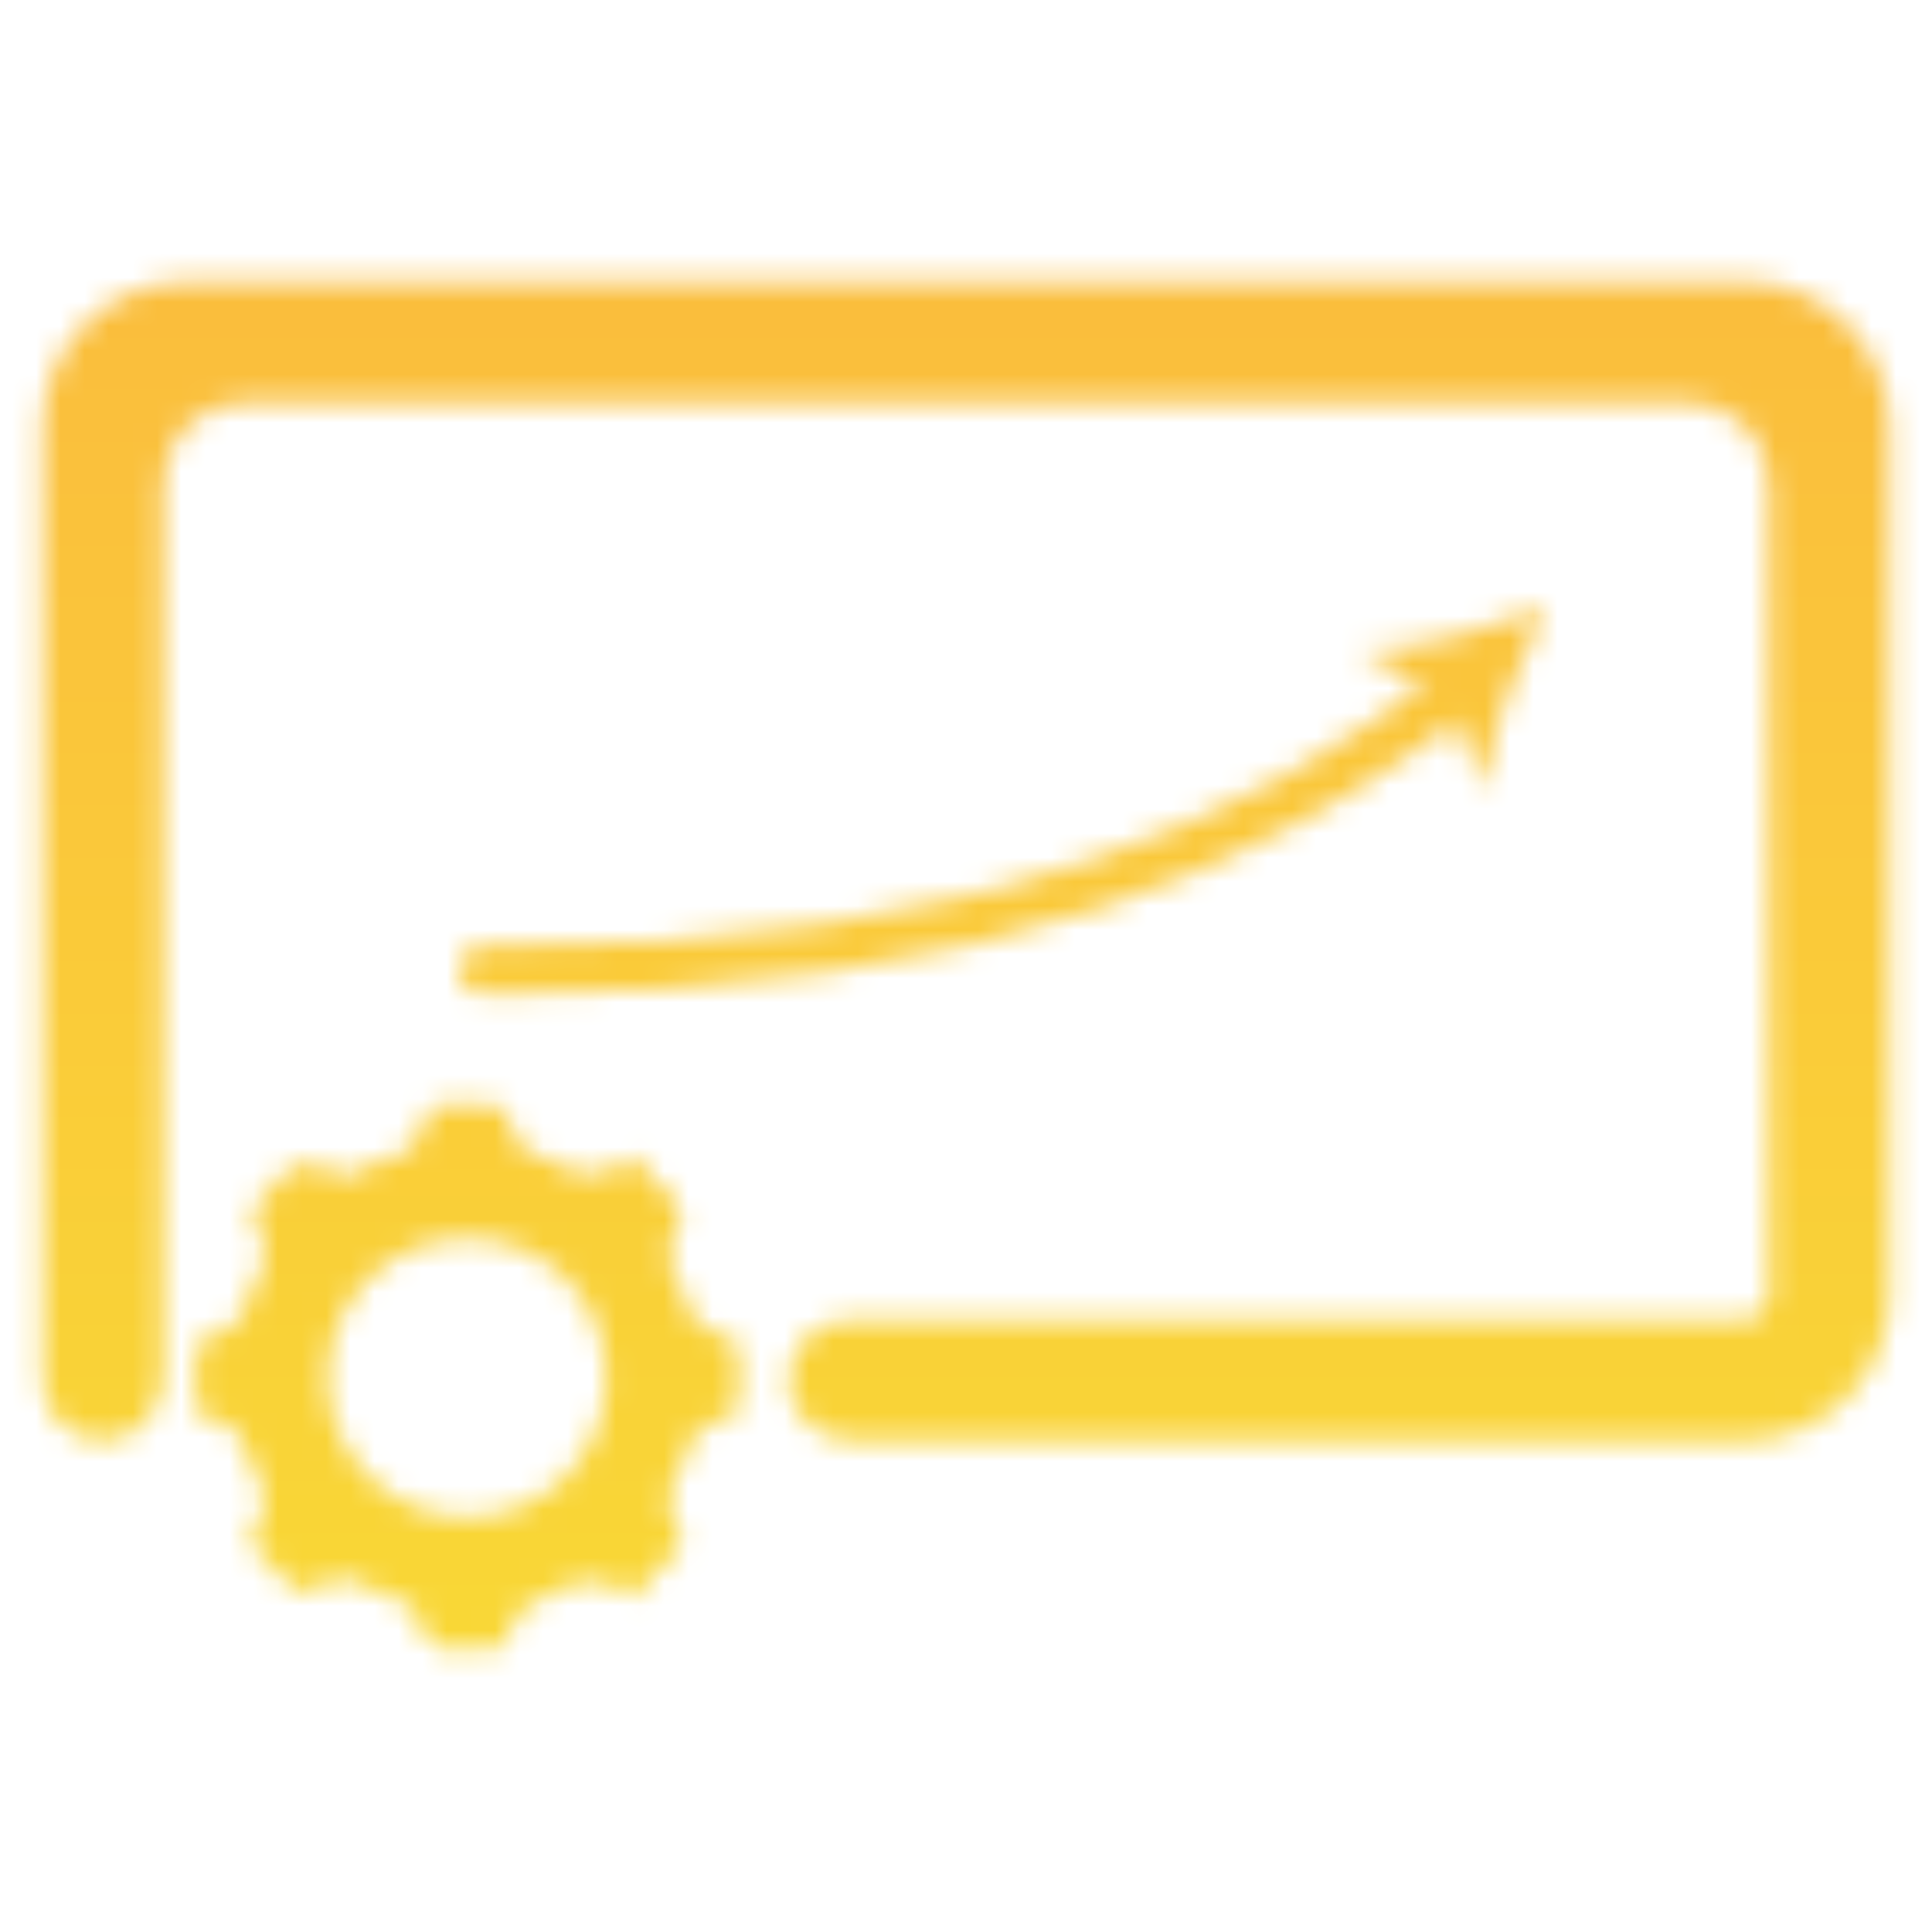 <svg width="80" height="80" viewBox="0 0 80 80" fill="none" xmlns="http://www.w3.org/2000/svg">
<mask id="mask0_261_899" style="mask-type:alpha" maskUnits="userSpaceOnUse" x="0" y="0" width="80" height="80">
<g clip-path="url(#clip0_261_899)">
<path d="M72.202 59.66H35.332C34.002 59.66 32.782 58.71 32.662 57.38C32.532 55.9 33.702 54.66 35.152 54.66H72.202C72.772 54.66 73.242 54.19 73.242 53.62V20.03C73.242 18.17 71.732 16.66 69.872 16.66H10.132C8.272 16.66 6.762 18.17 6.762 20.03V56.98C6.762 58.31 5.812 59.53 4.482 59.65C3.002 59.78 1.762 58.61 1.762 57.16V17.7C1.762 14.36 4.462 11.66 7.802 11.66H72.202C75.542 11.66 78.242 14.36 78.242 17.7V53.62C78.242 56.96 75.542 59.66 72.202 59.66Z" fill="url(#paint0_linear_261_899)"/>
<path d="M20 40.16C41.04 40.41 53.24 34.32 60.36 28.51" stroke="url(#paint1_linear_261_899)" stroke-width="2" stroke-miterlimit="10" stroke-linecap="round"/>
<path d="M64.001 25.16C62.851 27.36 61.701 30.4 61.421 32.75L59.851 28.91L56.191 26.97C58.571 26.93 61.701 26.08 64.001 25.16Z" fill="url(#paint2_linear_261_899)"/>
<path d="M8.098 58.549C8.098 57.639 8.068 56.779 8.118 55.919C8.128 55.719 8.358 55.409 8.528 55.369C9.578 55.129 10.238 54.559 10.388 53.459C10.388 53.389 10.418 53.319 10.458 53.269C11.128 52.369 11.108 51.479 10.518 50.539C10.418 50.389 10.518 50.049 10.628 49.849C10.778 49.609 11.068 49.449 11.228 49.209C11.968 48.159 12.818 47.799 13.958 48.629C14.098 48.729 14.418 48.659 14.628 48.589C15.068 48.419 15.478 48.099 15.928 48.019C16.918 47.849 17.398 47.269 17.588 46.349C17.678 45.899 17.938 45.729 18.408 45.759C19.018 45.799 19.628 45.799 20.238 45.759C20.738 45.719 21.008 45.909 21.098 46.389C21.278 47.289 21.778 47.869 22.718 47.999C22.738 47.999 22.768 47.999 22.778 48.019C23.908 48.779 25.048 48.889 26.238 47.879C26.568 48.259 26.798 48.659 27.138 48.899C28.168 49.659 28.558 50.489 27.718 51.639C27.618 51.779 27.688 52.109 27.758 52.319C27.918 52.759 28.238 53.169 28.318 53.619C28.508 54.589 29.078 55.099 29.998 55.279C30.488 55.379 30.628 55.669 30.598 56.149C30.558 56.779 30.568 57.419 30.598 58.049C30.618 58.429 30.488 58.659 30.118 58.729C29.078 58.919 28.448 59.509 28.298 60.579C28.298 60.619 28.268 60.669 28.248 60.699C27.568 61.639 27.548 62.579 28.188 63.559C28.268 63.689 28.228 64.009 28.128 64.129C27.528 64.799 26.878 65.429 26.188 66.149C25.038 65.129 23.978 65.449 22.758 65.989C21.878 66.379 21.258 66.779 21.068 67.729C20.988 68.149 20.738 68.329 20.298 68.269C20.078 68.239 19.838 68.239 19.618 68.269C18.378 68.449 17.418 68.219 17.198 66.749C17.168 66.579 16.888 66.399 16.688 66.309C16.238 66.109 15.698 66.039 15.308 65.759C14.528 65.209 13.818 65.309 13.078 65.779C12.648 66.059 12.328 65.999 11.978 65.599C11.568 65.119 11.108 64.679 10.638 64.249C10.358 63.989 10.288 63.749 10.498 63.429C11.048 62.589 11.118 61.769 10.518 60.889C10.188 60.399 10.178 59.649 9.788 59.259C9.388 58.869 8.688 58.769 8.078 58.519L8.098 58.549ZM25.108 57.019C25.098 53.809 22.528 51.259 19.308 51.279C16.148 51.289 13.578 53.879 13.568 57.039C13.568 60.209 16.178 62.829 19.358 62.829C22.548 62.829 25.128 60.229 25.108 57.019Z" fill="url(#paint3_linear_261_899)"/>
</g>
</mask>
<g mask="url(#mask0_261_899)">
<rect x="-34" width="133" height="99" fill="url(#paint4_linear_261_899)"/>
</g>
<defs>
<linearGradient id="paint0_linear_261_899" x1="-4.028" y1="59.56" x2="89.532" y2="8.78" gradientUnits="userSpaceOnUse">
<stop stop-color="#680FD2"/>
<stop offset="1" stop-color="#EE691E"/>
</linearGradient>
<linearGradient id="paint1_linear_261_899" x1="40.18" y1="41.16" x2="40.18" y2="24.16" gradientUnits="userSpaceOnUse">
<stop stop-color="#680FD2"/>
<stop offset="0.12" stop-color="#7C1CB6"/>
<stop offset="0.43" stop-color="#AC3D75"/>
<stop offset="0.69" stop-color="#D05446"/>
<stop offset="0.89" stop-color="#E56328"/>
<stop offset="1" stop-color="#EE691E"/>
</linearGradient>
<linearGradient id="paint2_linear_261_899" x1="60.091" y1="41.16" x2="60.091" y2="24.16" gradientUnits="userSpaceOnUse">
<stop stop-color="#680FD2"/>
<stop offset="0.12" stop-color="#7C1CB6"/>
<stop offset="0.43" stop-color="#AC3D75"/>
<stop offset="0.69" stop-color="#D05446"/>
<stop offset="0.89" stop-color="#E56328"/>
<stop offset="1" stop-color="#EE691E"/>
</linearGradient>
<linearGradient id="paint3_linear_261_899" x1="-4.132" y1="75.369" x2="62.978" y2="23.149" gradientUnits="userSpaceOnUse">
<stop stop-color="#680FD2"/>
<stop offset="1" stop-color="#EE691E"/>
</linearGradient>
<linearGradient id="paint4_linear_261_899" x1="32.5" y1="0" x2="32.5" y2="99" gradientUnits="userSpaceOnUse">
<stop stop-color="#FAB83E"/>
<stop offset="1" stop-color="#F9E632"/>
</linearGradient>
<clipPath id="clip0_261_899">
<rect width="80" height="80" fill="white"/>
</clipPath>
</defs>
</svg>
